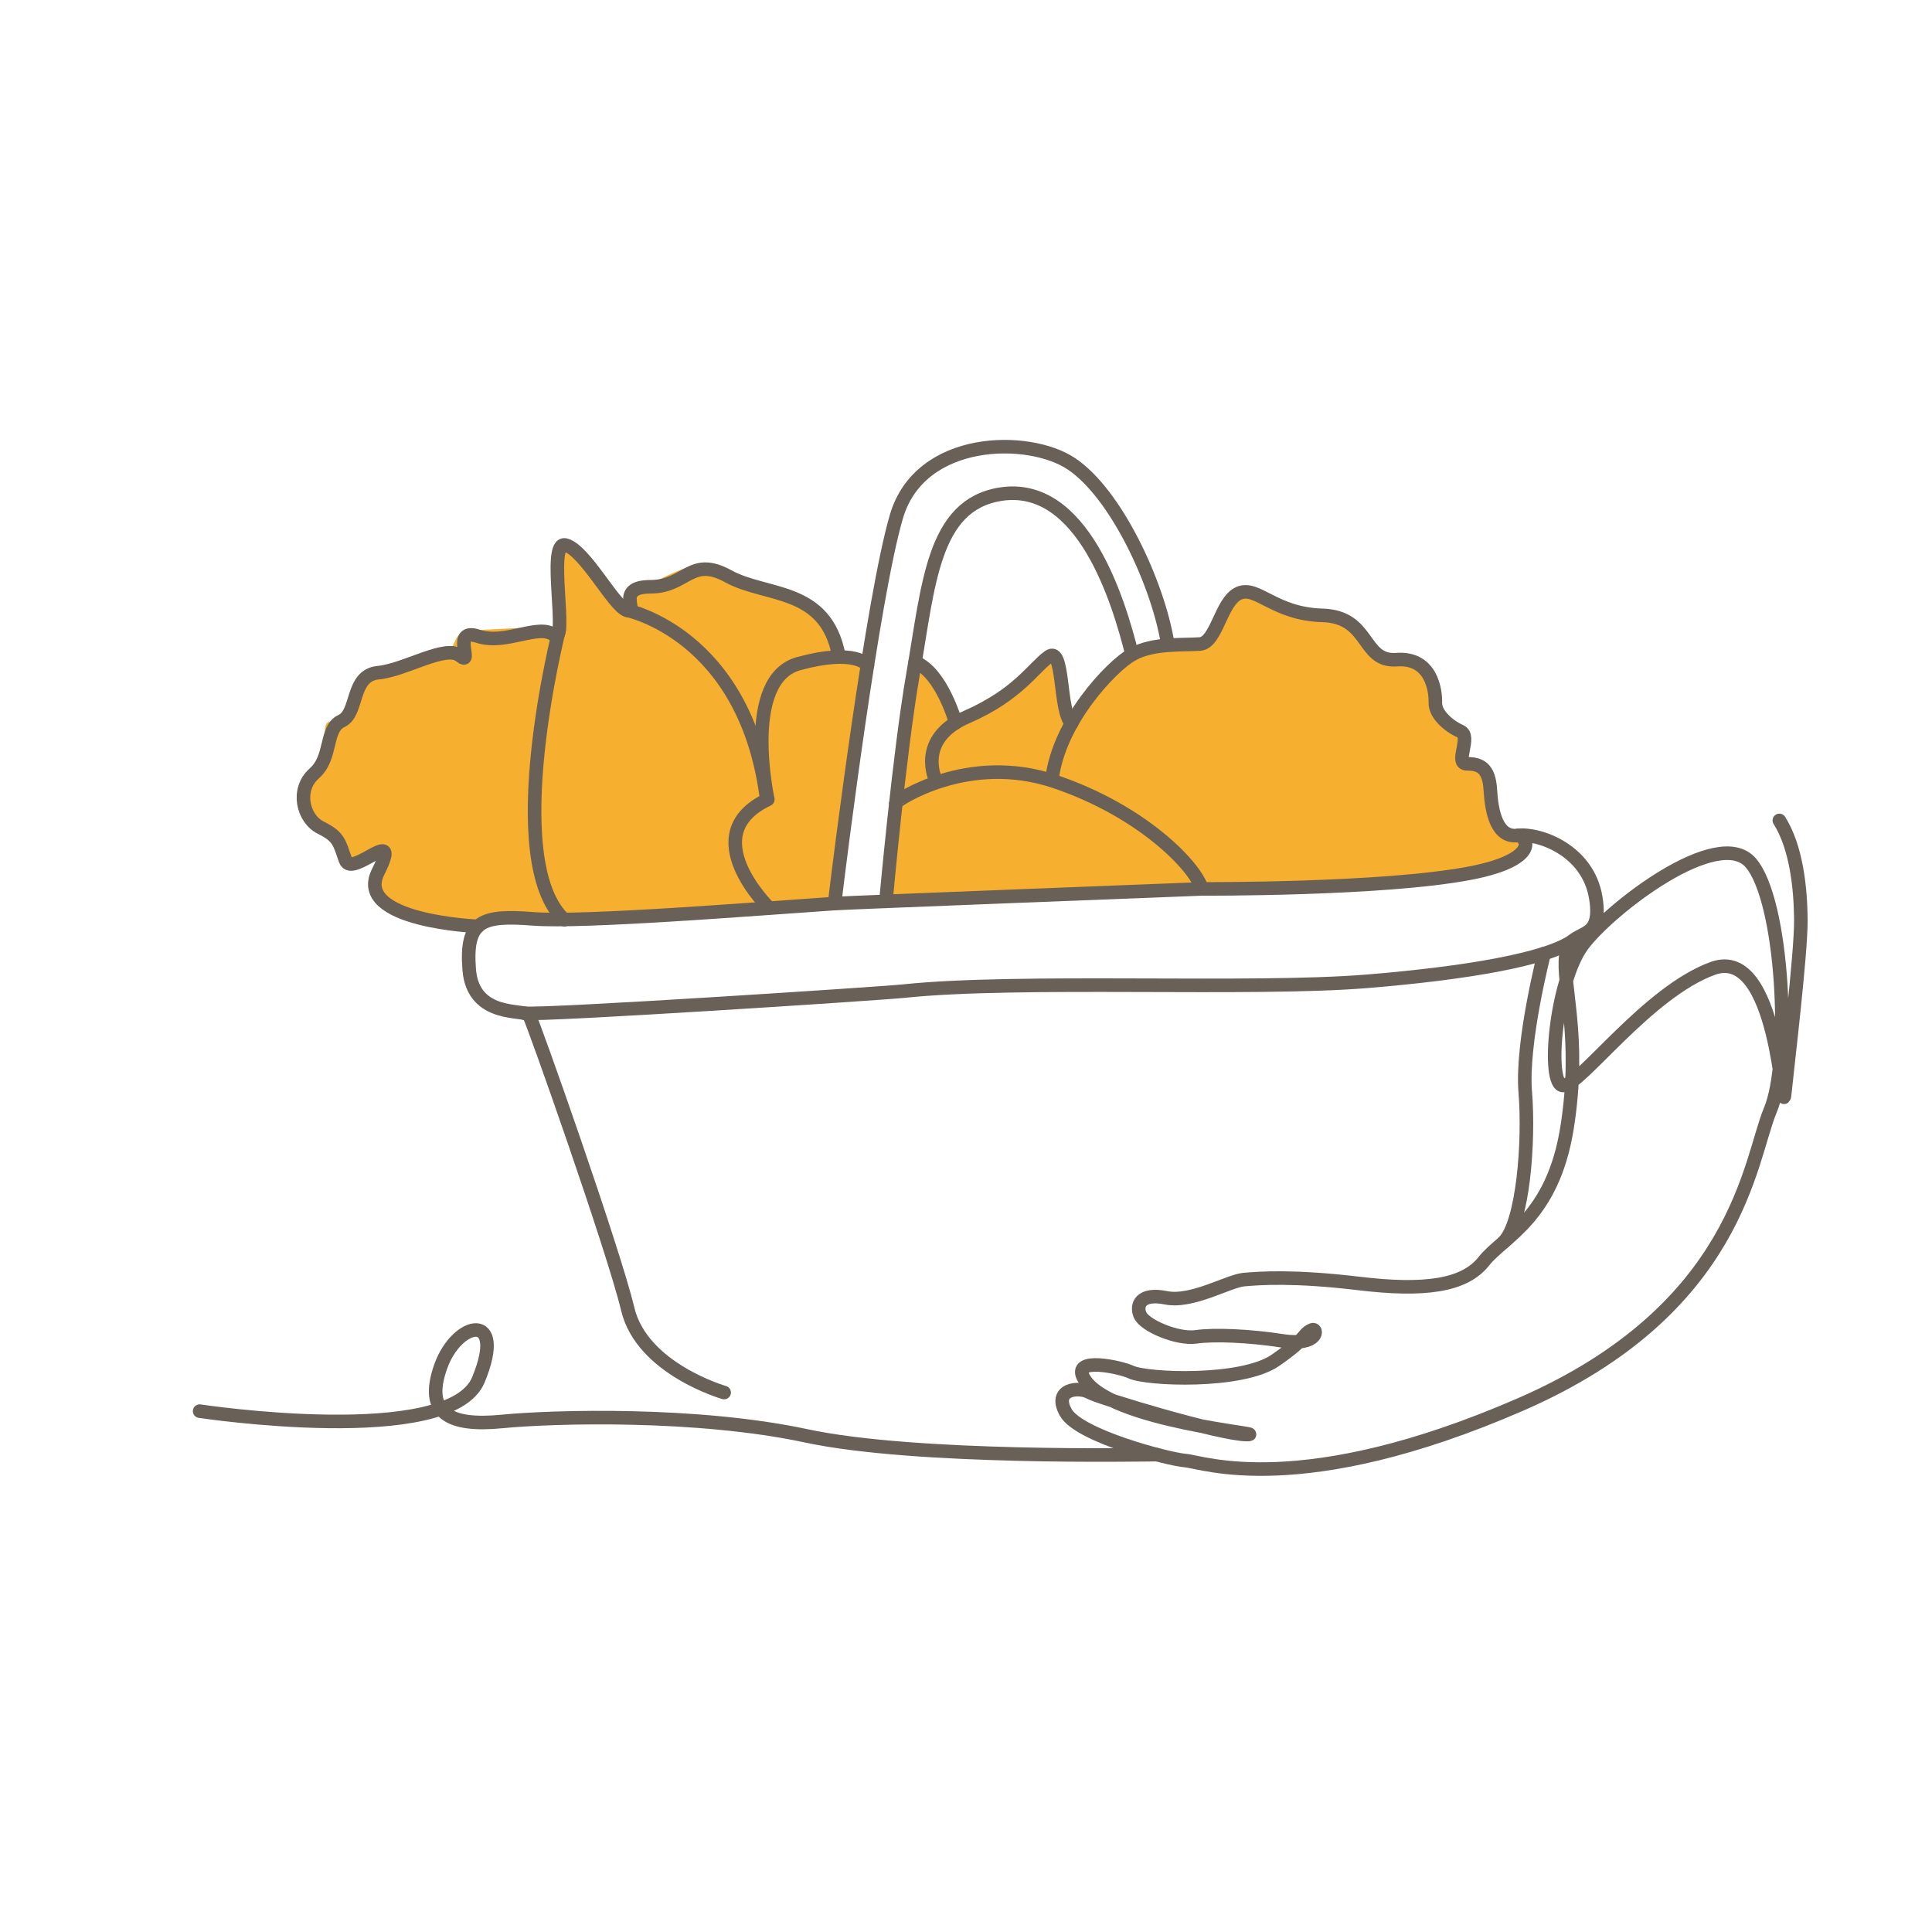 <?xml version="1.0" encoding="UTF-8"?> <svg xmlns="http://www.w3.org/2000/svg" width="366" height="366" viewBox="0 0 366 366" fill="none"><path d="M57.943 155.086C57.943 153.857 55.492 150.17 59.168 145.254C62.844 140.338 60.397 136.651 62.848 136.651C65.299 136.651 67.749 129.278 68.975 128.049C70.2 126.82 83.679 123.133 84.904 123.133C86.13 123.133 86.13 119.446 88.58 119.446C90.966 119.446 104.964 118.281 105.704 119.353C105.523 117.748 104.627 104.582 105.735 103.471C106.96 102.242 115.538 113.302 116.763 114.531C117.988 115.76 117.988 113.301 120.439 112.072C122.89 110.843 131.467 105.927 133.918 107.156C136.369 108.385 152.298 112.073 154.749 115.759C157.199 119.444 157.199 124.361 158.425 124.361C159.405 124.361 162.101 125.181 163.326 125.59C162.101 140.747 159.405 171.061 158.425 171.061C157.199 171.061 109.411 173.519 105.735 173.519C102.059 173.519 93.482 173.519 91.031 174.748C88.58 175.977 88.58 174.748 86.13 174.748C83.679 174.748 72.651 172.29 71.425 169.833C70.2 167.375 73.876 163.688 72.651 162.459C71.425 161.23 70.2 162.459 67.749 162.459C65.299 162.459 64.073 162.459 64.073 160.001C64.073 157.543 59.164 156.315 57.943 155.086Z" fill="#F6AF2F"></path><path d="M173.129 125.59L167.002 171.061C185.791 169.833 224.838 167.62 230.72 168.604C238.072 169.833 282.184 164.917 283.41 164.917C284.635 164.917 288.311 161.23 288.311 158.772C288.311 156.314 285.86 158.772 284.635 158.772C283.41 158.772 282.184 147.711 280.959 145.253C279.734 142.796 274.832 145.253 276.058 142.796C277.283 140.338 276.058 139.109 273.607 136.651C271.156 134.193 272.381 132.964 271.156 129.277C269.931 125.59 265.029 125.59 262.579 124.361C260.128 123.132 255.227 118.217 254.001 116.988C252.776 115.759 240.523 114.531 239.297 113.301C238.072 112.07 234.396 112.072 233.171 113.301C231.945 114.53 230.72 121.903 225.818 121.903C220.917 121.903 213.565 124.361 211.114 125.59C208.664 126.819 203.762 135.422 202.537 136.651C201.312 137.88 201.312 135.422 201.312 132.964C201.312 130.506 200.086 123.133 197.636 125.59C195.675 127.556 186.199 132.964 181.706 135.422C180.889 135.422 179.256 134.93 179.256 132.964C179.256 130.998 175.171 127.229 173.129 125.59Z" fill="#F6AF2F"></path><path d="M37.818 267.328C37.818 267.328 85.187 274.484 90.618 261.408C96.048 248.332 86.561 250.101 83.462 258.943C80.363 267.784 85.187 270.249 95.058 269.287C104.929 268.324 132.066 267.579 152.787 272.019C173.509 276.459 216.648 275.569 219.113 275.569" stroke="#696057" stroke-width="2.569" stroke-miterlimit="10" stroke-linecap="round" stroke-linejoin="round"></path><path d="M337.084 155.42C340.289 160.505 341.101 168.139 341.157 174.199C341.212 180.642 338.569 202.438 338.08 207.373C337.59 212.309 336.844 179.001 324.508 183.441C312.172 187.881 299.341 205.643 296.136 205.643C292.931 205.643 294.656 185.906 299.836 178.995C305.017 172.085 325.493 156.299 331.664 163.454C337.835 170.61 339.315 200.952 335.364 210.328C331.414 219.704 329.444 248.076 287.996 266.087C246.547 284.099 227.796 276.943 224.591 276.698C221.386 276.454 204.359 272.013 201.894 267.567C199.429 263.122 204.359 262.649 206.334 263.75C208.31 264.852 231.251 271.763 236.187 271.763C241.122 271.763 210.146 269.348 205.35 261.152C202.823 256.834 212.444 259.054 214.23 259.917C217.151 261.33 235.246 262.109 241.617 257.696C247.989 253.284 246.508 252.933 248.523 251.943C249.652 251.386 250.003 255.103 242.847 253.996C236.71 253.045 230.016 252.761 226.566 253.256C223.116 253.751 216.823 251.158 215.955 249.061C215.237 247.325 215.955 244.865 220.891 245.856C225.826 246.846 232.731 242.651 235.692 242.4C238.652 242.15 245.067 241.66 257.403 243.14C269.739 244.62 277.385 243.635 281.09 238.945C284.796 234.254 294.166 230.804 296.882 213.533C299.597 196.261 295.897 186.641 296.637 180.965C297.377 175.29 303.793 179.24 302.312 170.109C300.832 160.978 291.457 157.773 287.512 158.268C283.566 158.764 282.576 153.828 282.331 149.633C282.086 145.437 280.356 144.697 277.891 144.697C275.426 144.697 278.876 139.517 276.656 138.532C274.436 137.547 271.859 135.327 271.915 133.107C271.971 130.887 271.23 124.471 264.57 124.966C257.91 125.462 259.635 116.826 250.509 116.575C241.384 116.325 238.173 110.9 234.718 112.38C231.262 113.86 230.522 121.756 227.317 122.001C224.112 122.245 218.437 121.756 214.486 123.976C210.535 126.196 200.493 136.764 199.27 147.772" stroke="#696057" stroke-width="2.569" stroke-miterlimit="10" stroke-linecap="round" stroke-linejoin="round"></path><path d="M137.182 263.804C137.182 263.804 121.641 259.364 118.925 248.013C116.21 236.662 100.98 193.555 100.24 192.326C99.5 191.096 89.629 193.066 88.889 183.69C88.149 174.314 91.354 173.329 100.98 174.069C110.607 174.809 142.985 172.189 158.098 171.17" stroke="#696057" stroke-width="2.569" stroke-miterlimit="10" stroke-linecap="round" stroke-linejoin="round"></path><path d="M158.907 124.233C156.461 111.157 145.14 113.132 137.984 109.181C130.829 105.231 130.089 111.157 123.222 111.157C116.356 111.157 121.208 116.337 118.743 115.597C116.278 114.857 110.848 104.246 107.147 103.261C103.447 102.276 107.887 122.502 104.927 120.276C101.967 118.051 95.796 122.257 90.56 120.532C85.324 118.808 89.876 126.453 87.166 124.233C84.456 122.013 76.805 126.948 71.625 127.438C66.445 127.927 67.925 135.089 64.72 136.569C61.515 138.049 62.995 143.474 59.539 146.512C56.084 149.55 57.319 155.07 60.775 156.8C64.23 158.531 64.23 159.516 65.46 162.966C66.689 166.415 76.316 155.81 71.625 165.186C66.934 174.561 90.566 175.485 90.566 175.485" stroke="#696057" stroke-width="2.569" stroke-miterlimit="10" stroke-linecap="round" stroke-linejoin="round"></path><path d="M105.94 119.268C105.94 119.268 94.817 163.053 106.902 174.232" stroke="#696057" stroke-width="2.569" stroke-miterlimit="10" stroke-linecap="round" stroke-linejoin="round"></path><path d="M118.742 115.596C118.742 115.596 140.944 120.053 145.139 150.645" stroke="#696057" stroke-width="2.569" stroke-miterlimit="10" stroke-linecap="round" stroke-linejoin="round"></path><path d="M145.672 171.976C145.672 171.976 131.437 158.104 145.453 151.443C145.453 151.443 140.464 128.675 151.319 125.715C162.175 122.754 164.34 126.015 164.34 126.015" stroke="#696057" stroke-width="2.569" stroke-miterlimit="10" stroke-linecap="round" stroke-linejoin="round"></path><path d="M167.83 170.75C167.83 170.75 170.34 142.817 172.971 127.671C175.915 110.75 176.705 95.743 189.414 93.64C205.161 91.031 211.988 114.117 214.453 123.988" stroke="#696057" stroke-width="2.569" stroke-miterlimit="10" stroke-linecap="round" stroke-linejoin="round"></path><path d="M181.047 136.917C181.047 136.917 178.421 127.414 173.374 125.455" stroke="#696057" stroke-width="2.569" stroke-miterlimit="10" stroke-linecap="round" stroke-linejoin="round"></path><path d="M177.256 147.775C177.256 147.775 173.48 140.024 183.14 135.829C192.799 131.633 195.721 126.536 198.681 124.4C201.641 122.263 200.601 134.816 203.004 137.036" stroke="#696057" stroke-width="2.569" stroke-miterlimit="10" stroke-linecap="round" stroke-linejoin="round"></path><path d="M227.689 168.394C227.689 168.394 261.837 168.577 278.369 165.433C291.423 162.952 289.659 158.656 287.5 158.278" stroke="#696057" stroke-width="2.569" stroke-miterlimit="10" stroke-linecap="round" stroke-linejoin="round"></path><path d="M298.095 178.116C293.288 181.666 278.003 184.348 258.878 185.906C237.049 187.687 193.075 185.472 171.296 187.748C166.628 188.238 102.327 192.433 99.367 191.938" stroke="#696057" stroke-width="2.569" stroke-miterlimit="10" stroke-linecap="round" stroke-linejoin="round"></path><path d="M292.529 180.641C292.529 180.641 288.178 197.5 288.946 206.876C289.714 216.252 288.54 231.765 284.812 235.354" stroke="#696057" stroke-width="2.569" stroke-miterlimit="10" stroke-linecap="round" stroke-linejoin="round"></path><path d="M227.696 168.395C227.696 168.395 160.029 171.016 158.104 171.172C159.083 162.859 165.331 113.097 169.822 97.835C174.312 82.572 194.878 82.472 202.938 87.842C211.5 93.546 219.369 110.697 221.188 121.823" stroke="#696057" stroke-width="2.569" stroke-miterlimit="10" stroke-linecap="round" stroke-linejoin="round"></path><path d="M169.707 152.071C169.74 151.76 183.256 142.489 199.787 148.037C216.319 153.585 226.479 164.112 227.687 168.391" stroke="#696057" stroke-width="2.569" stroke-miterlimit="10" stroke-linecap="round" stroke-linejoin="round"></path></svg> 